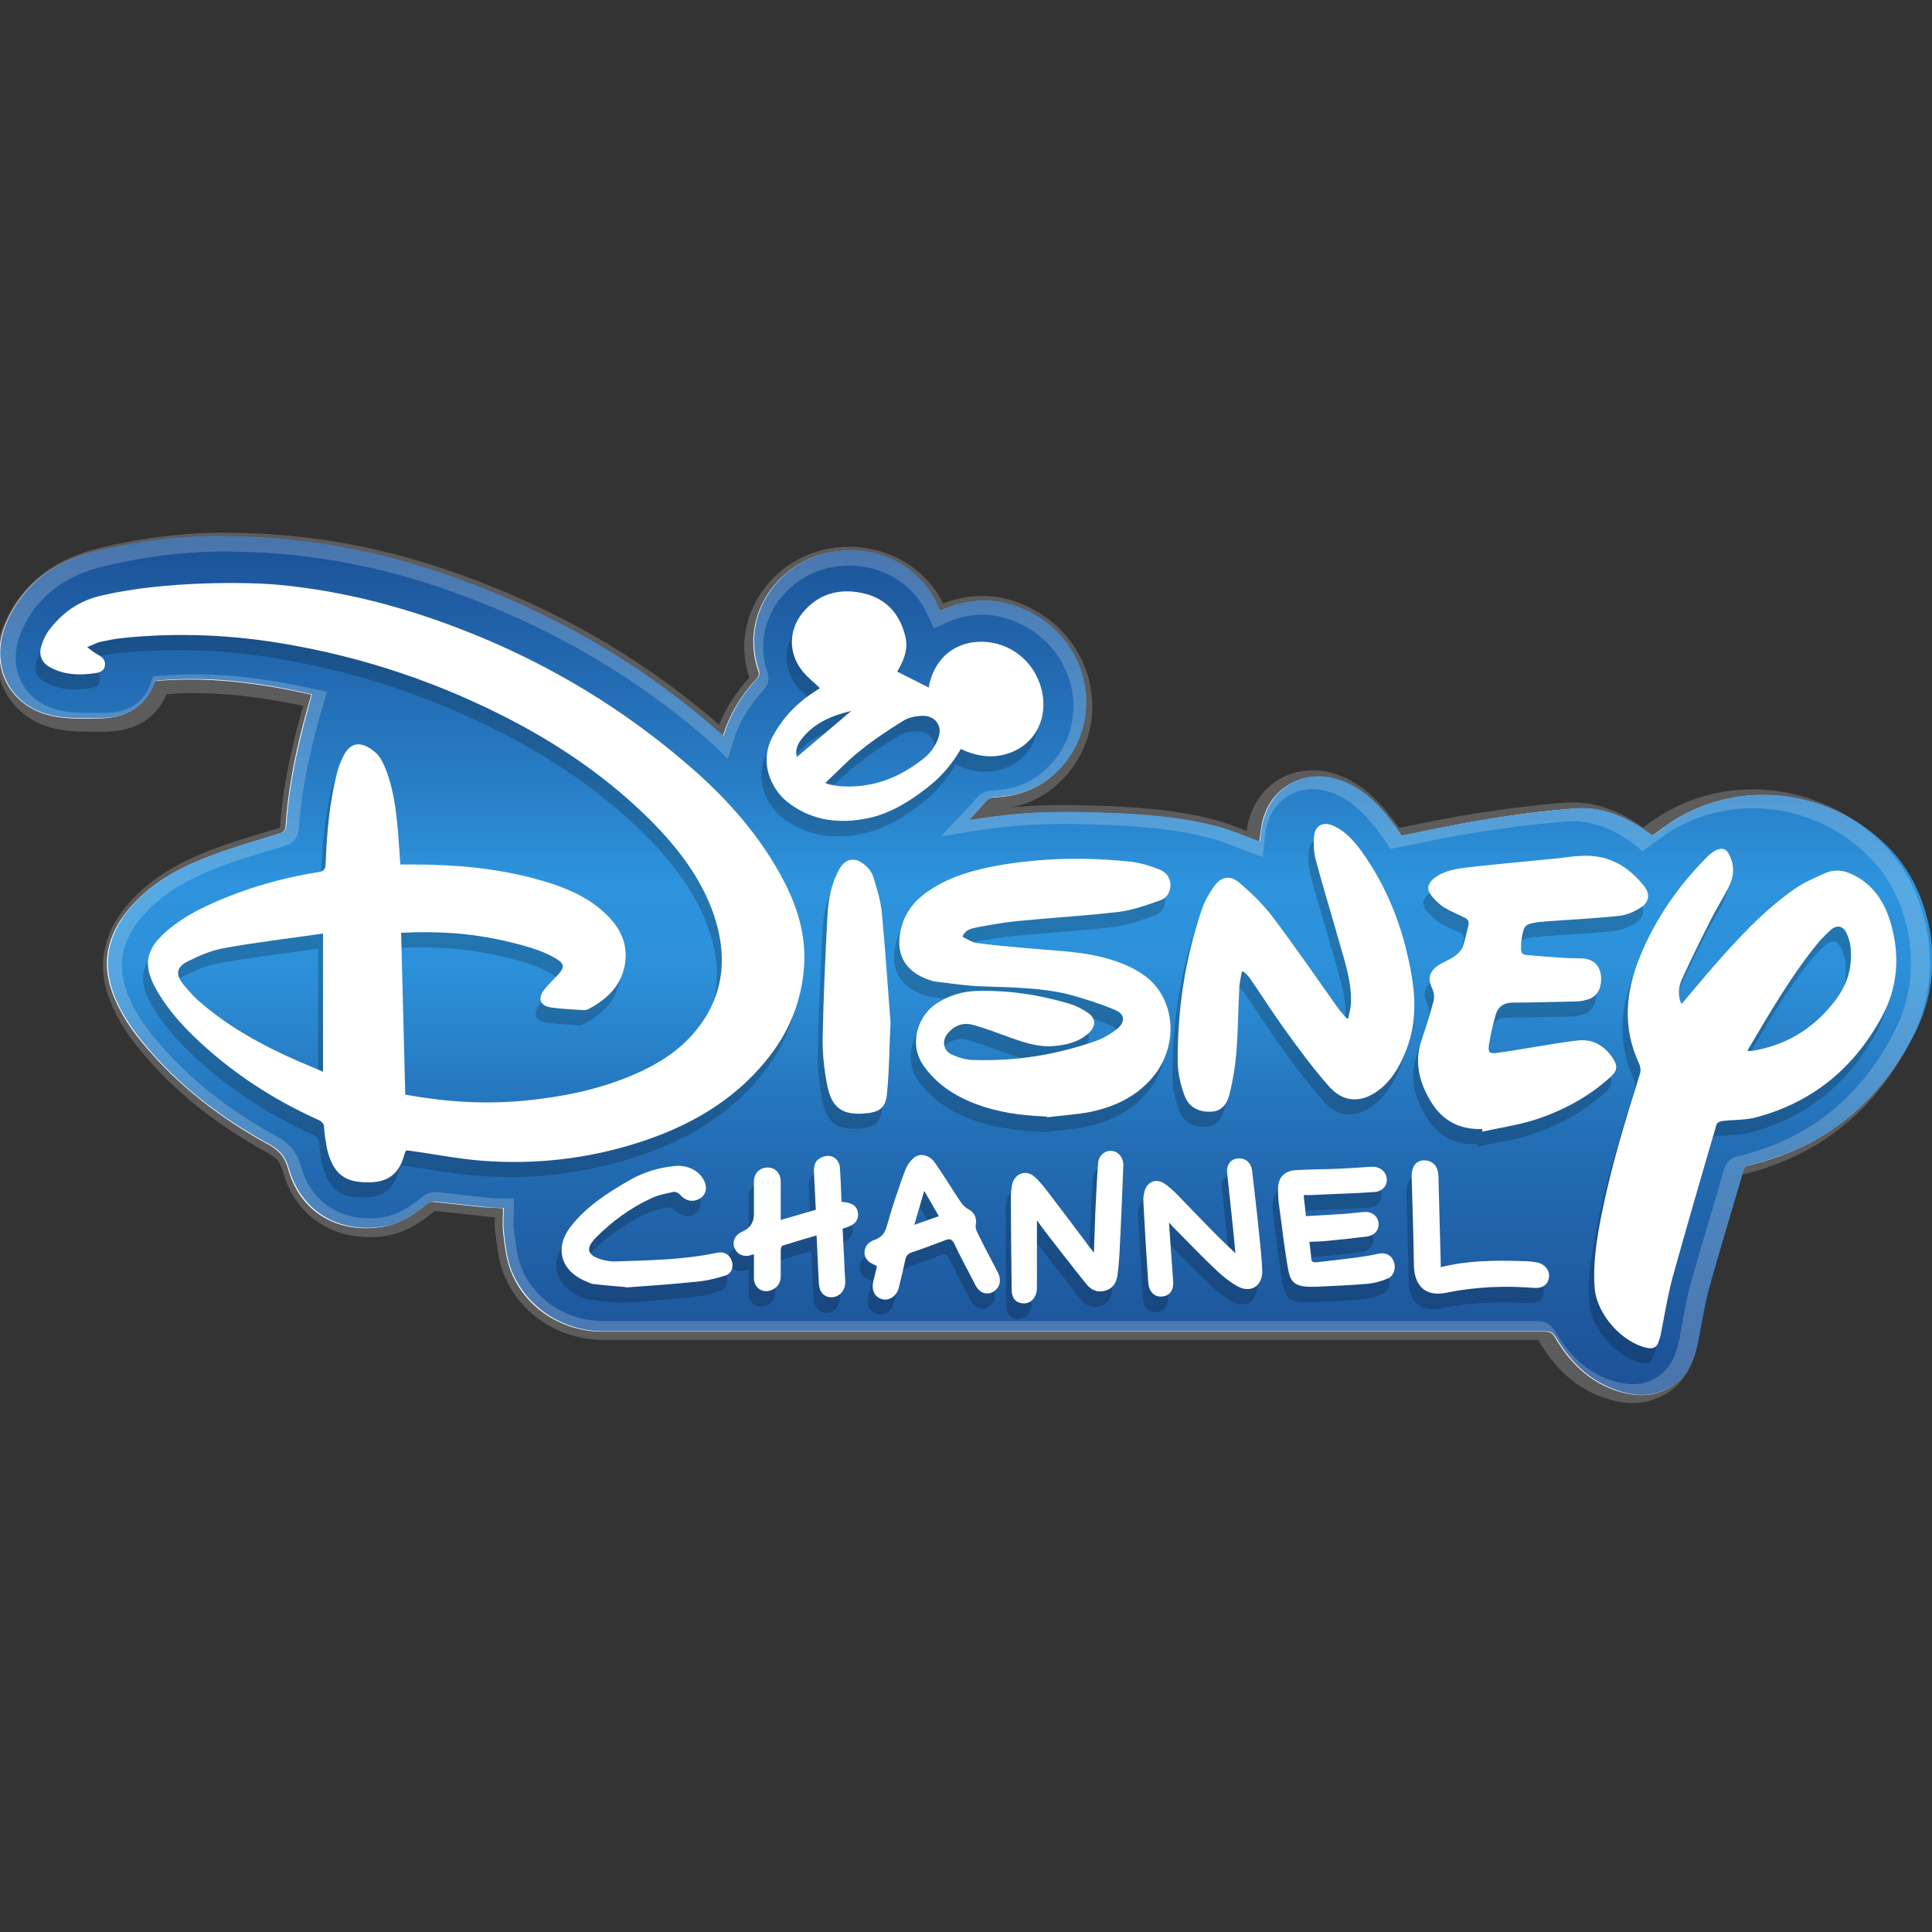 <?xml version="1.0" encoding="UTF-8"?><svg id="a" xmlns="http://www.w3.org/2000/svg" width="512" height="512" xmlns:xlink="http://www.w3.org/1999/xlink" viewBox="0 0 512 512"><rect x="0" y="0" width="512" height="512" fill="#333333" stroke="none"/><defs><linearGradient id="b" x1="256" y1="144.1" x2="256" y2="371.9" gradientTransform="translate(0 514) scale(1 -1)" gradientUnits="userSpaceOnUse"><stop offset="0" stop-color="#1c5197"/><stop offset=".1" stop-color="#1e599f"/><stop offset=".3" stop-color="#236eb5"/><stop offset=".5" stop-color="#2c91da"/><stop offset=".6" stop-color="#2d93dc"/><stop offset=".7" stop-color="#2880c8"/><stop offset="1" stop-color="#1c5197"/></linearGradient></defs><path d="M191.7,195.2c-1.8-1.5-3.4-2.9-5-4.3-19.7-16.6-41.9-29-66.2-37.7-19.3-6.9-39.2-10.7-59.8-11-3.3,0-6.6,.4-9.9,.6-8.6,.6-17.2,1.3-25.7,3.4-10.6,2.6-18.8,8.3-23.4,18.6-4.9,11,.3,22.3,11.9,24.9,4.1,.9,8.5,.8,12.7,.7,6.9-.1,12.3-3,14.7-9.9,14.1-1.3,27.8,.5,41.5,3.6-3.4,11.5-6,22.9-6.8,34.6,0,1.4-.7,1.9-2,2.3-6.7,2.1-13.4,4-19.9,6.6-7.5,3-14.5,7.1-19.8,13.5-5.8,6.9-7.3,14.6-3.8,23.1,1.8,4.4,4.4,8.4,7.4,12,9.3,11.3,20.7,20.1,33.5,27.1,2.7,1.5,4.3,3.1,5.2,6.3,3.1,11.4,12.8,17.3,24.6,15.6,4.7-.7,8.5-3.1,12-6,.5-.4,1.2-.8,1.8-.7,4.4,.4,8.8,1,13.2,1.4,1.8,.2,3.6,.2,5.4,.3,0,2.2-.2,4.2,0,6.1,.4,3.3,.7,6.7,1.8,9.8,3.6,10.2,13.5,16.8,24.7,16.8,82.5,0,164.9,0,247.4,0,.8,0,1.6,0,2.4,0,1.3,0,2,.6,2.6,1.7,3.8,6.5,9,11.6,16.3,14,5.3,1.7,10.5,1.7,15.1-1.7,3.8-2.7,5.4-6.8,6.3-11.2,1-4.8,1.7-9.8,3-14.5,2.8-10.3,6-20.5,8.9-30.7,.3-1,.7-1.5,1.7-1.7,20.3-4.8,34.8-16.9,44-35.4,8.5-17,3.7-37.2-6.7-48.2-15.1-15.8-39.5-19.3-57.8-7.4-1.8,1.2-3.5,2.5-5.2,3.7-.7-.5-1.3-1-2-1.4-5.6-3.9-11.8-6.4-18.7-5.8-7.9,.6-15.7,1.6-23.5,2.9-7.4,1.2-14.7,2.8-22.3,4.3-.4-.6-1-1.6-1.7-2.5-3.8-5.1-7.9-9.7-14.1-12-9.2-3.5-18.5,1.1-20.9,10.5-.5,1.9-.6,4-.9,5.6-3.6-1.3-7.1-2.9-10.8-3.9-10.6-2.8-21.4-3.5-32.3-3.8-8.9-.3-17.9-.2-26.8,1-2.3,.3-4.6,.7-7.1,1,1.6-1.7,3-3.2,4.3-4.8,.7-.8,1.4-1.3,2.6-1.3,7.5-.3,13.8-3.2,18.5-9.1,10.1-12.7,6.1-31.5-8.5-39.5-8-4.4-16.2-4.6-24.6-.7-.5-1-.9-2-1.4-3-5-9.3-15.5-14.4-26.5-12.8-15,2.2-25.3,17.1-20.1,31.8,.2,.5,0,1.3-.3,1.6-4.1,4.5-7.4,9.6-9.2,15.7h0Z" style="fill:#fff;"/><path d="M191.7,195.2c1.8-6.1,5.1-11.2,9.2-15.7,.3-.3,.4-1.1,.3-1.6-5.2-14.7,5.1-29.6,20.1-31.8,11-1.6,21.6,3.4,26.5,12.8,.5,.9,.9,1.9,1.4,3,8.3-3.9,16.5-3.7,24.6,.7,14.6,8,18.6,26.8,8.5,39.5-4.7,5.9-11,8.8-18.5,9.1-1.2,0-1.9,.5-2.6,1.3-1.3,1.6-2.7,3-4.3,4.8,2.5-.4,4.8-.7,7.1-1,8.9-1.2,17.8-1.3,26.8-1,10.9,.3,21.7,1,32.3,3.8,3.7,1,7.2,2.6,10.8,3.9,.2-1.6,.3-3.6,.9-5.6,2.5-9.4,11.7-14,20.9-10.5,6.1,2.3,10.3,6.9,14.1,12,.7,1,1.3,2,1.7,2.5,7.6-1.5,14.9-3.1,22.3-4.3,7.8-1.2,15.7-2.2,23.5-2.9,6.9-.5,13.1,1.9,18.7,5.8,.7,.5,1.3,.9,2,1.4,1.7-1.2,3.4-2.6,5.2-3.7,18.4-11.9,42.8-8.4,57.8,7.4,10.5,11,15.2,31.2,6.7,48.2-9.2,18.5-23.7,30.6-44,35.4-1,.2-1.4,.7-1.7,1.7-3,10.2-6.1,20.4-8.9,30.7-1.3,4.8-2,9.7-3,14.5-.9,4.4-2.5,8.4-6.3,11.2-4.7,3.4-9.9,3.5-15.1,1.7-7.3-2.4-12.5-7.5-16.3-14-.7-1.1-1.3-1.7-2.6-1.7-.8,0-1.6,0-2.4,0-82.5,0-164.9,0-247.4,0-11.2,0-21-6.7-24.7-16.8-1.1-3.1-1.4-6.5-1.8-9.8-.2-2,0-4,0-6.1-1.9,0-3.7,0-5.4-.3-4.4-.4-8.8-1-13.2-1.4-.6,0-1.3,.3-1.8,.7-3.6,2.9-7.3,5.4-12,6-11.7,1.7-21.4-4.3-24.6-15.6-.9-3.2-2.5-4.8-5.2-6.3-12.8-7-24.2-15.7-33.5-27.1-3-3.7-5.6-7.6-7.4-12-3.4-8.5-1.9-16.2,3.8-23.1,5.3-6.4,12.3-10.5,19.8-13.5,6.5-2.6,13.2-4.5,19.9-6.6,1.4-.4,1.9-.9,2-2.3,.8-11.7,3.5-23.1,6.8-34.6-13.6-3.1-27.3-5-41.5-3.6-2.4,6.9-7.7,9.8-14.7,9.9-4.2,0-8.6,.2-12.7-.7-11.6-2.5-16.8-13.9-11.9-24.9,4.6-10.3,12.8-16,23.4-18.6,8.4-2.1,22.4-4.5,35.6-4,20.5,.2,40.5,4,59.8,11,24.2,8.7,46.4,21.1,66.2,37.7,1.6,1.4,3.2,2.8,5,4.3h0Z" style="fill:url(#b);"/><path d="M191.7,196.4c1.8-6.1,5-11.1,9.1-15.6,.3-.3,.4-1.1,.3-1.6-5.2-14.5,5.1-29.3,19.9-31.5,10.9-1.6,21.4,3.4,26.3,12.6,.5,.9,.9,1.9,1.4,2.9,8.2-3.9,16.4-3.7,24.3,.7,14.4,7.9,18.5,26.6,8.4,39.1-4.7,5.8-10.9,8.8-18.4,9-1.1,0-1.8,.5-2.5,1.3-1.3,1.6-2.7,3-4.3,4.7,2.5-.4,4.8-.7,7.1-1,8.8-1.2,17.7-1.3,26.5-1,10.8,.3,21.5,1,32,3.8,3.7,1,7.1,2.6,10.7,3.9,.2-1.6,.3-3.6,.8-5.5,2.4-9.3,11.6-13.9,20.7-10.4,6.1,2.3,10.2,6.9,13.9,11.9,.7,.9,1.3,1.9,1.7,2.5,7.5-1.5,14.8-3.1,22.1-4.2,7.7-1.2,15.5-2.2,23.3-2.8,6.8-.5,13,1.9,18.5,5.8,.6,.5,1.3,.9,1.9,1.4,1.7-1.2,3.4-2.5,5.2-3.7,18.2-11.8,42.4-8.3,57.3,7.4,10.4,10.9,15.1,30.9,6.7,47.7-9.1,18.3-23.5,30.3-43.6,35.1-1,.2-1.4,.7-1.7,1.7-2.9,10.2-6.1,20.3-8.9,30.4-1.3,4.7-2,9.6-2.9,14.4-.9,4.3-2.5,8.4-6.2,11.1-4.6,3.4-9.8,3.4-15,1.7-7.3-2.4-12.4-7.4-16.2-13.9-.6-1.1-1.3-1.7-2.6-1.7-.8,0-1.6,0-2.4,0-81.7,0-163.4,0-245.1,0-11.1,0-20.9-6.6-24.5-16.7-1.1-3.1-1.3-6.5-1.8-9.7-.2-1.9,0-3.9,0-6.1-1.8,0-3.6,0-5.4-.3-4.4-.4-8.7-1-13.1-1.4-.6,0-1.3,.3-1.7,.7-3.5,2.9-7.3,5.3-11.9,6-11.6,1.6-21.2-4.2-24.3-15.5-.9-3.2-2.5-4.8-5.2-6.3-12.7-6.9-24-15.6-33.2-26.8-3-3.6-5.5-7.5-7.3-11.9-3.4-8.4-1.9-16,3.8-22.9,5.3-6.3,12.2-10.4,19.6-13.4,6.4-2.6,13.1-4.5,19.7-6.5,1.3-.4,1.9-.9,2-2.3,.8-11.6,3.4-22.9,6.8-34.3-13.5-3-27.1-4.9-41.1-3.6-2.3,6.9-7.6,9.7-14.5,9.8-4.2,0-8.5,.2-12.6-.7-11.4-2.5-16.7-13.7-11.8-24.6,4.5-10.2,12.7-15.8,23.2-18.4,8.4-2.1,22.2-4.4,35.2-4,20.4,.2,40.1,4,59.2,10.9,24,8.6,46,20.9,65.6,37.4,1.6,1.4,3.2,2.8,4.9,4.3h0Z" style="fill:none; isolation:isolate; opacity:.2; stroke:#fff; stroke-miterlimit:10; stroke-width:5px;"/><g style="opacity:.2;"><path d="M231,339.5c-.8-.5-1.6-.7-2.2-1.3-1.8-1.7-1.1-4.7,1.6-5.6,2.1-.7,2.9-2,3.4-4,1.4-4.9,3-9.7,4.8-14.5,.4-1.2,1.3-2.4,2.3-3.3,1.7-1.3,4.1-.8,5.6,1.4,2.4,3.4,4.6,7.1,6.9,10.5,.5,.7,1.2,1.4,2,1.8,1.5,.8,2.2,2.2,1.9,4-.1,.6,0,1.3,.3,1.9,1.8,3.7,3.7,7.3,5.6,10.9,1,2.1,.4,4.1-1.4,5.1-1.8,.9-3.6,.2-4.7-2-1.8-3.6-3.8-7.1-5.5-10.8-.6-1.3-1.3-1.4-2.5-.9-2.9,1.1-5.8,2.2-8.8,3.2-1.1,.4-1.5,1-1.7,2-.5,2.4-1.1,4.9-1.7,7.3-.5,2.2-2.5,3.6-4.4,3.1-1.9-.5-2.9-2.2-2.4-4.6,.3-1.2,.6-2.4,.9-3.6,0-.2,0-.4,.1-.7h0Zm12.6-19.8l-2.6,8.9,6.5-2.3-3.8-6.6h0Zm-137.5-25.6c10.6,1.9,20.9,2.6,31.4,1.6,9.5-.9,18.8-2.7,27.7-6.3,7.1-2.9,13.6-6.7,18.4-12.9,7.1-9.1,7.9-19.3,4.3-30-3.4-9.9-9.7-18-17-25.3-13.4-13.3-29.1-23.2-46.2-31-17-7.8-34.7-13.1-53.2-16-13.5-2.1-27-2.5-40.5-1.1-1.9,.2-3.8,.6-5.7,1-1,.2-1.9,.8-3.5,1.4,1.2,.9,1.9,1.5,2.7,1.9,1.3,.7,2.2,1.5,2,3-.2,1.5-1.5,1.8-2.6,2-4.1,.6-8.1,.5-11.8-1.5-2.2-1.1-3.2-3.2-2.5-5.5,.4-1.4,1-2.8,1.8-4,3.6-4.9,8.1-8.2,14.3-9.6,16.8-3.9,38.9-3.6,47-2.8,12.7,1.2,25,3.9,37.1,7.8,26.3,8.6,50.1,21.7,71.1,39.8,10.5,9,19.6,19.2,25.9,31.6,3.4,6.8,5.5,13.9,5,21.7-.6,9.5-4.1,17.9-10.1,25.2-8.8,10.8-20.5,17.4-33.5,21.6-13.6,4.4-27.6,6-41.8,4.9-6.5-.5-12.9-1.8-19.4-2.7-.2,0-.4,0-.7,0-.1,.3-.3,.6-.4,.9-1.6,6.4-5.7,8.1-12.1,7.4-4.8-.5-7.3-3.5-8.5-9.1-.3-1.7-.6-3.4-.7-5.1,0-1.3-.6-1.8-1.7-2.3-12.2-5.5-23.3-12.8-33-22.2-3.7-3.6-7.1-7.6-9.7-12.1-3.7-6.6-3-10.7,2.6-15.6,5.3-4.6,11.7-7.4,18.2-9.9,7.2-2.7,14.6-4.6,22.2-5.8,1.3-.2,1.7-.7,1.8-2.1,.3-8.2,1-16.5,3.1-24.5,.3-1.2,.8-2.4,1.3-3.5,2-4.6,5.1-4.8,8.9-1.5,1.3,1.1,2.1,3.1,2.8,4.8,2,5.3,2.6,10.8,3.1,16.4,.2,2.7,.4,5.4,.6,8.4,1.1,0,2.2,0,3.2,0,11,0,21.9,.9,32.6,3.8,6.6,1.8,12.9,4.1,18.1,8.8,4.1,3.7,6.6,8.2,5.6,13.9-1,5.7-4.8,9.3-9.8,11.9-.3,.1-.7,.2-1,.2-2.9-.2-5.8-.3-8.7-.7-2.9-.4-3.7-2.3-1.9-4.7,1.1-1.4,2.5-2.7,3.7-4,1.8-2,1.7-2.9-.6-4.3-4.1-2.4-8.7-3.5-13.3-4.6-9-2.1-18.2-2.7-27.7-2.2l1.1,42.9h0Zm-21.8-42.7c-8.9,1.3-17.7,2.3-26.4,3.9-3.3,.6-6.5,2-9.5,3.5-3,1.5-3.2,3.5-1.1,6.1,1.4,1.7,2.9,3.4,4.6,4.8,7.5,6.5,16.1,11.2,25.1,15.2,2.3,1,4.7,2,7.3,3.1v-36.6h0Zm307.2,52v.5c4.6-1,9.2-1.7,13.5-3,7.6-2.4,14.6-6.1,20.5-11.5,1.8-1.6,2-2.9,.6-5-2.1-3.1-5-5-8.9-4.7-2.2,.2-4.4,.6-6.6,.9-5,.8-10,1.7-15,2.4-2.2,.3-2.6,0-2.3-2.2,.4-2.6,1-5.1,1.7-7.6,.6-2.4,2.2-3.5,4.7-3.5,5.5,0,10.9-.2,16.4-.3,1,0,1.9-.1,2.9-.4,2.8-.6,4.2-2.9,4-6.1-.2-2.9-1.9-4.7-4.8-4.9-1.9-.1-3.8,0-5.6-.2-3.1-.2-6.1-.4-9.2-.7-1.2,0-1.7-.7-1.6-1.9,0-.7,0-1.4,.1-2,.6-4.1,.8-4.3,4.9-4.9,.4,0,.9,0,1.4-.1,6.6-.5,13.2-.8,19.7-1.5,1.9-.2,3.9-1.1,5.5-2.1,2.4-1.5,2.7-3.7,.9-5.9-4-5-9-8-15.5-7.9-2.6,0-5.1,.4-7.6,.7-8,.8-16,1.5-23.9,2.4-3,.4-6.1,.9-8.6,2.9-1.5,1.2-2,2.6-.9,4.2,.9,1.3,2.1,2.4,3.3,3.3,1.8,1.1,3.7,1.9,5.6,2.8,1.1,.5,1.4,1.2,1.1,2.3-.5,1.9-.8,3.8-1.5,5.6-.4,.9-1.2,1.8-2.1,2.4-1.4,1-3.2,1.6-4.6,2.6-2.3,1.7-2.5,3.6-1.3,6.1,.4,.9,.6,2.2,.3,3.2-.9,3.4-2,6.8-3.1,10.1-2.1,6-.7,11.5,2.5,16.7,3.1,5,7.6,7.3,13.5,7.1h0Zm-156.8-28.4c-.8-10.2-1.4-19.6-2.3-29-.3-3.3-1.3-6.5-2.3-9.7-.4-1.3-1.4-2.5-2.5-3.3-2.5-2-5-1.4-6.5,1.4-2.1,3.8-2.9,8-3.1,12.1-.6,11.1-1.1,22.2-1.3,33.3,0,4.1,.5,8.2,1.3,12.2,1.2,5.6,4,7.5,9.6,7.1,4.2-.3,5.9-1.4,6.2-5.7,.6-6.3,.6-12.7,.9-18.3h0Z"/><path d="M444.3,270c2.9-3.4,5.6-6.7,8.4-9.9,6.5-7.4,13.2-14.7,21.3-20.4,2.5-1.8,5.4-3,8.3-4.3,2.9-1.3,5.7-.6,8.3,.9,5,2.8,7.7,7.4,9.2,12.8,2.3,8.3,1.7,16.4-2.3,24-7.3,13.7-18.4,23-33.5,27-2.9,.8-6.1,.6-9.1,1-.5,0-1.3,.5-1.4,.9-4,13.6-7.9,27.1-11.7,40.7-1.3,4.9-2.1,10-3.1,15-.1,.7-.4,1.3-.6,2-.5,1.5-1.6,1.8-3,1.5-6.7-1.4-13.4-9-13.9-15.9-.5-6.7,.6-13.3,1.9-19.8,2.5-12.4,6.2-24.5,10-36.6,.4-1.1,.3-2.1-.2-3.2-4.4-9.5-3.5-19,.4-28.4,4-9.8,10-18.4,17.4-25.9,.7-.8,1.6-1.5,2.5-2,1.8-.9,3-.5,3.8,1.4,1.3,2.7,1.1,5.4-.2,8.1-1.4,2.8-3.1,5.5-4.5,8.2-2.7,5.3-5.3,10.6-7.8,16-1,2.1-1.4,4.3-.4,6.8h0Zm17.5,12.5c.5,0,.8,0,1.1,0,8.7-1.4,15.8-5.6,21.3-12.4,3.3-4,5.2-8.5,4.9-13.8,0-1.7-.4-3.4-1.1-4.9-.9-2.1-2.6-2.4-4.3-.9-1,.9-2,1.9-2.9,2.9-7.4,8.9-13.1,18.9-19.1,29.1h0Zm-185.8,17.4c-7.7-.3-15.2-1.4-22.2-4.8-4.1-2-7.7-4.8-10.4-8.6-4.2-5.9-1.4-13.4,3.3-16.5,3.3-2.2,7-3.3,10.9-3.4,8.3-.2,16.4,1,24.4,3.4,1.7,.5,3.4,1.4,4.9,2.4,2.1,1.4,2.2,3.4,.4,5.2-2.6,2.5-5.9,3.3-9.3,3.6-4.1,.4-7.9-.9-11.6-2.2-3.3-1.2-6.6-2.5-10-3.4-2.4-.7-4.8,.1-6.5,2.1-1.8,2-1.4,4.7,1,5.8,1.8,.8,3.8,1.4,5.7,1.4,11.2,.4,22.1-1.4,32.6-5.1,1.9-.7,3.7-1.8,5.3-3,2.4-1.9,2.3-4.1-.5-5.2-3.8-1.6-7.9-2.9-11.9-4-7.5-1.9-15.2-1.9-22.9-2.2-4.3-.1-8.6-.8-12.9-1.3-.4,0-.8-.2-1.1-.3-7-2.2-9.7-7.4-7.6-14.5,1.3-4.5,4.4-7.6,8.3-10,5.2-3.2,11-4.8,17-5.9,11.8-2.1,23.8-2.3,35.7-1,2.4,.3,4.9,1.1,7.2,2,1.7,.6,2.9,2.1,3,4,0,2-1,3.6-2.7,4.2-3.5,1.2-7,2.5-10.6,3-9.1,1.1-18.2,1.6-27.4,2.5-3.6,.4-7.2,1-10.8,1.7-1.4,.3-3.1,.7-3.6,2.5,1.2,.5,2.4,1.4,3.7,1.6,4.5,.6,9,1,13.6,1.4,7.6,.7,15.3,.8,22.6,3.2,3.1,1,6.2,2.4,8.8,4.4,7.6,6,8.5,17.6,2.3,25.8-4.4,5.7-10.5,8.6-17.3,10-3.7,.7-7.5,.9-11.3,1.4h0Zm79.9-26c.2-1.2,.6-2.5,.7-3.7,.3-5.5-1.4-10.7-2.9-15.9-2.1-7.5-4.4-14.9-6.4-22.4-.5-1.8-.6-3.8-.5-5.7,.1-3.5,2.4-4.7,5.5-3.2,3.1,1.5,5.2,4,7.2,6.7,6.7,9.4,10.8,19.9,12.9,31.2,1.4,7.1,1.6,14.1-1,21-1.4,3.7-3.2,7.2-6.1,9.9-3.7,3.4-9.4,5.9-14.6,0-4.3-4.9-8.2-10.2-12-15.5-3.1-4.3-5.9-8.8-8.9-13.1-.4-.6-1-1.1-1.6-1.7h-.5c-.3,1.7-.7,3.3-.7,4.9-.3,5.7-.3,11.4-.8,17.1-.3,3.4-.9,6.9-1.7,10.2-.6,2.5-1.9,4.8-4.9,4.9-3.3,.2-6-1.2-7.1-4.3-1-2.7-1.7-5.7-1.8-8.6-.1-13.9,1.9-27.5,6.4-40.7,.7-2.1,1.8-4,3.1-5.9,1.9-2.8,4.3-3.3,6.8-1.2,3.3,2.8,6.5,5.9,9.1,9.4,5.8,7.7,11.3,15.7,16.9,23.6,.7,1,1.6,2,2.5,3,.2,0,.4,0,.6,0h0Zm-81.7-88.5c-2.4-7.1-9.2-11.7-16.7-11.2-6.7,.5-11.5,5-12.8,12.1l-8.3-4.2c2.2-3.8,2.9-6.6,2-9.8-1.6-6.1-5.5-9.9-11.6-11.1-6.1-1.2-11.5,.4-15.5,5.3-3.8,4.7-3.8,10.8,0,15.5,1.3,1.6,3,2.9,4.6,4.5-.4,.2-.8,.5-1.3,.8-4.8,3.1-8.6,7-11.3,12.1-3.6,6.8-.3,13.7,3.8,17.1,6,4.8,12.9,5.9,20.1,4.7,6.5-1,12.1-4.4,17.3-8.5,3.6-2.8,6.5-6.2,8.7-10.1,4.1,1.9,7.9,2.4,11.4,1.5,8.3-2,12.5-10.1,9.6-18.7h0Zm-63.5,15c3.4-4.7,8.4-6.7,13.5-7.9l-14.4,12.2c-.5-1.4,0-3,.9-4.3Zm36.6-.7c-.8,2-2.1,4-3.8,5.3-6.2,5-13.3,7.9-21.5,7.5-1,0-2-.2-3-.4-.4,0-.8-.2-1.7-.5,3.2-3,6.1-6.1,9.3-8.6,3.6-2.9,7.5-5.5,11.4-7.9,1.4-.9,3.2-1.2,4.8-1.3,3.6-.2,5.8,2.7,4.4,6Zm26.1,127.7c0,6.1,0,12,0,18,0,2.2-1.3,4-3.2,4.1-2.1,.1-3.5-1.1-3.5-3.6-.1-8.4-.2-16.7-.2-25.1,0-.9,.2-1.8,.3-2.7,.6-3,3.7-4.2,6-2.1,1.6,1.4,2.9,3.2,4.2,4.9,3.5,4.6,7,9.2,10.5,13.9,.3,.3,.6,.7,1,1.3,.1-4,.3-7.7,.4-11.4,.2-4.1,.4-8.2,.7-12.3,.1-2,1.8-3.5,3.6-3.3,1.9,.2,3.1,1.8,3.1,3.8-.3,7.6-.6,15.2-1,22.8-.1,2.2-.3,4.4-.6,6.6-.3,1.9-1.3,3.4-3.4,3.9-2,.5-3.6-.3-4.8-1.8-3.4-4.2-6.6-8.4-9.9-12.6-1.1-1.4-2.2-2.9-3.2-4.3Zm70.7-6.4l.6,5.4c3.4-.2,6.7-.4,10-.6,1.8-.1,3.5-.4,5.3-.5,2-.2,3.6,.9,3.9,2.7,.3,1.9-.9,3.5-3.1,3.8-3.3,.4-6.7,.8-10,1.1-1.7,.2-3.4,.2-5.2,.3,.2,1.6,.4,3,.5,4.4,0,1.1,.9,1.1,1.6,1,4.1-.5,8.1-.9,12.2-1.5,1.4-.2,2.8-.5,4.2-.8,1.9-.3,3.3,.5,3.9,2.2,.6,1.7,0,3.7-1.6,4.4-1.6,.7-3.4,1.2-5.2,1.4-4.6,.4-9.2,.6-13.8,.8-.7,0-1.5,0-2.2,0-3.3-.2-4.6-1.2-5.2-4.4-1-5.6-1.6-11.2-2.4-16.9-.2-1.4-.3-2.8-.3-4.3-.1-3.2,1.5-5.1,4.7-5.3,3.1-.2,6.3-.2,9.4-.3,3.6-.1,7.2-.4,10.7-.6,2.1-.1,3.8,1.2,4,3.1,.2,1.8-1,3.4-3.3,3.6-5.5,.4-11,.5-16.5,.8-.7,0-1.3,0-2.1,0h0Zm-145.7,15.5c-.7,.2-1.1,.3-1.5,.4-1.8,.2-3.3-.7-3.8-2.5-.4-1.6,.5-3.2,2.2-3.9q3.1-1.3,3.1-4.7c0-2.8,0-5.7,0-8.5,0-2.3,1.5-3.8,3.7-3.8,1.9,0,3.4,1.5,3.4,3.7,0,3.4,0,6.7,0,10.2l9.3-2.7c-.2-3.4-.3-6.7-.5-10-.1-2.1,.6-3.4,2.3-4,2.4-.9,4.5,.5,4.6,3.1,.2,2.9,.3,5.9,.4,8.8,3,.2,4.2,1.2,4.4,3.1,.1,2-1,3.2-4.1,4l.5,10.1c0,1.4,.2,2.7,.2,4.1,0,2.2-1.5,3.9-3.6,4-1.9,0-3.3-1.3-3.4-3.7-.2-4.1-.4-8.3-.6-12.7-3.1,.9-6.1,1.8-9,2.7-.3,0-.5,.8-.5,1.2,0,2.3,0,4.7,0,7,0,1.8-1.1,3.2-2.8,3.7-2.2,.7-4.2-.8-4.3-3.1,0-2.1,0-4.2,0-6.5h0Zm-33.8,8.7c-2.1-.2-5.3-.4-8.5-.8-.8,0-1.6-.5-2.4-.8-6.5-2.8-8.2-8.8-3.9-14.4,4.1-5.3,9.7-8.9,15.4-12.2,3.8-2.2,7.9-3.5,12.3-3.9,3.3-.3,6.4,1.2,7.7,3.9,.9,1.9,.5,3.7-1.1,4.7-1.8,1.1-3.8,.7-5.2-.9-.4-.5-1.3-1-1.9-.8-2,.4-4,.8-5.9,1.7-5.4,2.5-10.2,6-14.4,10.2-3.1,3.1-2.6,4.9,1.7,6.1,.9,.2,1.9,.4,2.9,.4,9.2-.3,18.3-.4,27.3-2.3,1.9-.4,3.3,.4,3.9,2.1,.6,1.6,0,3.5-1.9,4-2.5,.8-5.2,1.4-7.8,1.6-5.7,.6-11.5,1-18.4,1.5Zm143.8-17.1c.4,5.5,.7,10.5,1.1,15.5,.2,2.5-1,4-3.1,4.1-1.9,.1-3.3-1.3-3.5-3.6-.5-7.2-.9-14.3-1.3-21.5,0-.9,0-1.8,.3-2.7,.6-2.6,3-3.6,5.2-2.2,1.2,.8,2.3,1.8,3.4,2.9,3.7,3.8,7.4,7.7,11.2,11.5,1.3,1.3,2.6,2.5,4.3,4.1-.3-3.4-.6-6.2-.9-9.1-.4-4.1-.9-8.1-1.3-12.2-.2-2.1,.9-3.6,2.8-3.8,1.9-.2,3.5,1,3.8,3.1,.7,6,1.4,12,2,18,.3,2.8,.6,5.7,.7,8.5,.2,4.2-3.1,6.3-6.7,4.2-2.2-1.3-4.2-2.9-6-4.7-3.4-3.2-6.6-6.6-9.9-9.9-.6-.6-1.2-1.2-2.1-2.2h0Zm72.1,11.8c7.2-1.8,14.3-1.8,21.4-1.6,1.2,0,2.5,.1,3.7,.3,2.2,.3,3.7,2,3.5,3.9-.2,2-1.7,3.1-4,2.9-7.8-.6-15.5-.2-23.3,1.3-5.4,1.1-8.4-1.8-8.5-7.3-.1-7.9-.4-15.7-.6-23.6,0-2.5,1.1-4.1,3.2-4.2,2.4,0,3.8,1.5,3.9,4.1,.2,7.6,.4,15.3,.6,22.9,0,.3,0,.7,0,1.3h0Z"/></g><g><path d="M232.3,335.5c-.8-.5-1.6-.7-2.2-1.3-1.8-1.7-1.1-4.7,1.6-5.6,2.1-.7,2.9-2,3.4-4,1.4-4.9,3-9.7,4.8-14.5,.4-1.2,1.3-2.4,2.3-3.3,1.7-1.3,4.1-.8,5.6,1.4,2.4,3.4,4.6,7.1,6.9,10.5,.5,.7,1.2,1.4,2,1.8,1.5,.8,2.2,2.2,1.9,4-.1,.6,0,1.3,.3,1.9,1.8,3.7,3.7,7.3,5.6,10.9,1,2.1,.4,4.1-1.4,5.1-1.8,.9-3.6,.2-4.7-2-1.8-3.6-3.8-7.1-5.5-10.8-.6-1.3-1.3-1.4-2.5-.9-2.9,1.1-5.8,2.2-8.8,3.2-1.1,.4-1.5,1-1.7,2-.5,2.4-1.1,4.9-1.7,7.3-.5,2.2-2.5,3.6-4.4,3.1-1.9-.5-2.9-2.2-2.4-4.6,.3-1.2,.6-2.4,.9-3.6,0-.2,0-.4,.1-.7h0Zm12.6-19.8l-2.6,8.9,6.5-2.3-3.8-6.6h0Zm-137.5-25.6c10.6,1.9,20.9,2.6,31.4,1.6,9.5-.9,18.8-2.7,27.7-6.3,7.1-2.9,13.6-6.7,18.4-12.9,7.1-9.1,7.9-19.3,4.3-30-3.4-9.9-9.7-18-17-25.3-13.4-13.3-29.1-23.2-46.2-31-17-7.8-34.7-13.1-53.2-16-13.5-2.1-27-2.5-40.5-1.1-1.9,.2-3.8,.6-5.7,1-1,.2-1.9,.8-3.5,1.4,1.2,.9,1.9,1.5,2.7,1.9,1.3,.7,2.2,1.5,2,3-.2,1.5-1.5,1.8-2.6,2-4.1,.6-8.1,.5-11.8-1.5-2.2-1.1-3.2-3.2-2.5-5.5,.4-1.4,1-2.8,1.8-4,3.6-4.9,8.1-8.2,14.3-9.6,16.8-3.9,38.9-3.6,47-2.8,12.7,1.2,25,3.9,37.1,7.8,26.3,8.6,50.1,21.7,71.1,39.8,10.5,9,19.6,19.2,25.9,31.6,3.4,6.8,5.5,13.9,5,21.7-.6,9.5-4.1,17.9-10.1,25.2-8.8,10.8-20.5,17.4-33.5,21.6-13.6,4.4-27.6,6-41.8,4.9-6.5-.5-12.9-1.8-19.4-2.7-.2,0-.4,0-.7,0-.1,.3-.3,.6-.4,.9-1.6,6.4-5.7,8.1-12.1,7.4-4.8-.5-7.3-3.5-8.5-9.1-.3-1.7-.6-3.4-.7-5.1,0-1.3-.6-1.8-1.7-2.3-12.2-5.5-23.3-12.8-33-22.2-3.7-3.6-7.1-7.6-9.7-12.1-3.7-6.6-3-10.7,2.6-15.6,5.3-4.6,11.7-7.4,18.2-9.9,7.2-2.7,14.6-4.6,22.2-5.8,1.3-.2,1.7-.7,1.8-2.1,.3-8.2,1-16.5,3.1-24.5,.3-1.2,.8-2.4,1.3-3.5,2-4.6,5.1-4.8,8.9-1.5,1.3,1.1,2.1,3.1,2.8,4.8,2,5.3,2.6,10.8,3.1,16.4,.2,2.7,.4,5.4,.6,8.4,1.1,0,2.2,0,3.2,0,11,0,21.9,.9,32.6,3.8,6.6,1.8,12.9,4.1,18.1,8.8,4.1,3.7,6.6,8.2,5.6,13.9-1,5.7-4.8,9.3-9.8,11.9-.3,.1-.7,.2-1,.2-2.9-.2-5.8-.3-8.7-.7-2.9-.4-3.7-2.3-1.9-4.7,1.1-1.4,2.5-2.7,3.7-4,1.8-2,1.7-2.9-.6-4.3-4.1-2.4-8.7-3.5-13.3-4.6-9-2.1-18.2-2.7-27.7-2.2,.4,14.3,.7,28.5,1.1,42.9h0Zm-21.8-42.7c-8.9,1.3-17.7,2.3-26.4,3.9-3.3,.6-6.5,2-9.5,3.5-3,1.5-3.2,3.5-1.1,6.1,1.4,1.7,2.9,3.4,4.6,4.8,7.5,6.5,16.1,11.2,25.1,15.2,2.3,1,4.7,2,7.3,3.1v-36.6h0Zm307.2,52v.5c4.6-1,9.2-1.7,13.5-3,7.6-2.4,14.6-6.1,20.5-11.5,1.8-1.6,2-2.9,.6-5-2.1-3.1-5-5-8.9-4.7-2.2,.2-4.4,.6-6.6,.9-5,.8-10,1.7-15,2.4-2.2,.3-2.6,0-2.3-2.2,.4-2.6,1-5.1,1.7-7.6,.6-2.4,2.2-3.5,4.7-3.5,5.5,0,10.9-.2,16.4-.3,1,0,1.9-.1,2.9-.4,2.8-.6,4.2-2.9,4-6.1-.2-2.9-1.9-4.7-4.8-4.9-1.9-.1-3.8,0-5.6-.2-3.1-.2-6.1-.4-9.2-.7-1.2,0-1.7-.7-1.6-1.9,0-.7,0-1.4,.1-2,.6-4.1,.8-4.3,4.9-4.9,.4,0,.9,0,1.4-.1,6.6-.5,13.2-.8,19.7-1.5,1.9-.2,3.9-1.1,5.5-2.1,2.4-1.5,2.7-3.7,.9-5.9-4-5-9-8-15.5-7.9-2.6,0-5.1,.4-7.6,.7-8,.8-16,1.5-23.9,2.4-3,.4-6.1,.9-8.6,2.9-1.5,1.2-2,2.6-.9,4.2,.9,1.3,2.1,2.4,3.3,3.3,1.8,1.1,3.7,1.9,5.6,2.8,1.1,.5,1.4,1.2,1.1,2.3-.5,1.9-.8,3.8-1.5,5.6-.4,.9-1.2,1.8-2.1,2.4-1.4,1-3.2,1.6-4.6,2.6-2.3,1.7-2.5,3.6-1.3,6.1,.4,.9,.6,2.2,.3,3.2-.9,3.4-2,6.8-3.1,10.1-2.1,6-.7,11.5,2.5,16.7,3.1,5,7.6,7.3,13.5,7.1h0Zm-156.8-28.4c-.8-10.2-1.4-19.6-2.3-29-.3-3.3-1.3-6.5-2.3-9.7-.4-1.3-1.4-2.5-2.5-3.3-2.5-2-5-1.4-6.5,1.4-2.1,3.8-2.9,8-3.1,12.1-.6,11.1-1.1,22.2-1.3,33.3,0,4.1,.5,8.2,1.3,12.2,1.2,5.6,4,7.5,9.6,7.1,4.2-.3,5.9-1.4,6.2-5.7,.6-6.3,.6-12.7,.9-18.3h0Z" style="fill:#fff;"/><path d="M445.7,266c2.9-3.4,5.6-6.7,8.4-9.9,6.5-7.4,13.2-14.7,21.3-20.4,2.5-1.8,5.4-3,8.3-4.3,2.9-1.3,5.7-.6,8.3,.9,5,2.8,7.7,7.4,9.2,12.8,2.3,8.3,1.7,16.4-2.3,24-7.3,13.7-18.4,23-33.5,27-2.9,.8-6.1,.6-9.1,1-.5,0-1.3,.5-1.4,.9-4,13.6-7.9,27.1-11.7,40.7-1.3,4.9-2.1,10-3.1,15-.1,.7-.4,1.3-.6,2-.5,1.5-1.6,1.8-3,1.5-6.7-1.4-13.4-9-13.9-15.9-.5-6.7,.6-13.3,1.9-19.8,2.5-12.4,6.2-24.5,10-36.6,.4-1.1,.3-2.1-.2-3.2-4.4-9.5-3.5-19,.4-28.4,4-9.8,10-18.4,17.4-25.9,.7-.8,1.6-1.5,2.5-2,1.8-.9,3-.5,3.8,1.4,1.3,2.7,1.1,5.4-.2,8.1-1.4,2.8-3.1,5.5-4.5,8.2-2.7,5.3-5.3,10.6-7.8,16-1,2.1-1.4,4.3-.4,6.8h0Zm17.5,12.5c.5,0,.8,0,1.1,0,8.7-1.4,15.8-5.6,21.3-12.4,3.3-4,5.2-8.5,4.9-13.8,0-1.7-.4-3.4-1.1-4.9-.9-2.1-2.6-2.4-4.3-.9-1,.9-2,1.9-2.9,2.9-7.4,8.9-13.1,18.9-19.1,29h0Zm-185.8,17.4c-7.7-.3-15.2-1.4-22.2-4.8-4.1-2-7.7-4.8-10.4-8.6-4.2-5.9-1.4-13.4,3.3-16.5,3.3-2.2,7-3.3,10.9-3.4,8.3-.2,16.4,1,24.4,3.4,1.7,.5,3.4,1.4,4.9,2.4,2.1,1.4,2.2,3.4,.4,5.2-2.6,2.5-5.9,3.3-9.3,3.6-4.1,.4-7.9-.9-11.6-2.2-3.3-1.2-6.6-2.5-10-3.4-2.4-.7-4.8,.1-6.5,2.1-1.8,2-1.4,4.7,1,5.8,1.8,.8,3.8,1.4,5.7,1.4,11.2,.4,22.1-1.4,32.6-5.1,1.9-.7,3.7-1.8,5.3-3,2.4-1.9,2.3-4.1-.5-5.2-3.8-1.6-7.9-2.9-11.9-4-7.5-1.9-15.2-1.9-22.9-2.2-4.3-.1-8.6-.8-12.9-1.3-.4,0-.8-.2-1.1-.3-7-2.2-9.7-7.4-7.6-14.5,1.3-4.5,4.4-7.6,8.3-10,5.2-3.2,11-4.8,17-5.9,11.8-2.1,23.8-2.3,35.7-1,2.4,.3,4.9,1.1,7.2,2,1.7,.6,2.9,2.1,3,4,0,2-1,3.6-2.7,4.2-3.5,1.2-7,2.5-10.6,3-9.1,1.1-18.2,1.6-27.4,2.5-3.6,.4-7.2,1-10.8,1.7-1.4,.3-3.1,.7-3.6,2.5,1.2,.5,2.4,1.4,3.7,1.6,4.5,.6,9,1,13.6,1.4,7.6,.7,15.3,.8,22.6,3.2,3.1,1,6.2,2.4,8.8,4.4,7.6,6,8.5,17.6,2.3,25.8-4.4,5.7-10.5,8.6-17.3,10-3.7,.7-7.5,.9-11.3,1.4h0Zm79.9-26c.2-1.2,.6-2.5,.7-3.7,.3-5.5-1.4-10.7-2.9-15.9-2.1-7.5-4.4-14.9-6.4-22.4-.5-1.8-.6-3.8-.5-5.7,.1-3.5,2.4-4.7,5.5-3.2,3.1,1.5,5.2,4,7.2,6.7,6.7,9.4,10.8,19.9,12.9,31.2,1.4,7.1,1.6,14.1-1,21-1.4,3.7-3.2,7.2-6.1,9.9-3.7,3.4-9.4,5.9-14.6,0-4.3-4.9-8.2-10.2-12-15.5-3.1-4.3-5.9-8.8-8.9-13.1-.4-.6-1-1.1-1.6-1.7h-.5c-.3,1.7-.7,3.3-.7,4.9-.3,5.7-.3,11.4-.8,17.1-.3,3.4-.9,6.9-1.7,10.2-.6,2.5-1.9,4.8-4.9,4.9-3.3,.2-6-1.2-7.1-4.3-1-2.7-1.7-5.7-1.8-8.6-.1-13.9,1.9-27.5,6.4-40.7,.7-2.1,1.8-4,3.1-5.9,1.9-2.8,4.3-3.3,6.8-1.2,3.3,2.8,6.5,5.9,9.1,9.4,5.8,7.7,11.3,15.7,16.9,23.6,.7,1,1.6,2,2.5,3h.6Zm-81.7-88.6c-2.4-7.1-9.2-11.7-16.7-11.2-6.7,.5-11.5,5-12.8,12.1l-8.3-4.2c2.2-3.8,2.9-6.6,2-9.8-1.6-6.1-5.5-9.9-11.6-11.1-6.1-1.2-11.5,.4-15.5,5.3-3.8,4.7-3.8,10.8,0,15.5,1.3,1.6,3,2.9,4.6,4.5-.4,.2-.8,.5-1.3,.8-4.8,3.1-8.6,7-11.3,12.1-3.6,6.8-.3,13.7,3.8,17.1,6,4.8,12.9,5.9,20.1,4.7,6.5-1,12.1-4.4,17.3-8.5,3.6-2.8,6.5-6.2,8.7-10.1,4.1,1.9,7.9,2.4,11.4,1.5,8.3-2,12.5-10.1,9.6-18.7h0Zm-63.5,15c3.4-4.7,8.4-6.7,13.5-7.9l-14.4,12.2c-.5-1.4,0-3,.9-4.3Zm36.6-.7c-.8,2-2.1,4-3.8,5.3-6.2,5-13.3,7.9-21.5,7.5-1,0-2-.2-3-.4-.4,0-.8-.2-1.7-.5,3.2-3,6.1-6.1,9.3-8.6,3.6-2.9,7.5-5.5,11.4-7.9,1.4-.9,3.2-1.2,4.8-1.3,3.6-.2,5.8,2.7,4.4,6Zm26.1,127.7c0,6.1,0,12,0,18,0,2.2-1.3,4-3.2,4.1-2.1,.1-3.5-1.1-3.5-3.6-.1-8.4-.2-16.7-.2-25.1,0-.9,.2-1.8,.3-2.7,.6-3,3.7-4.2,6-2.1,1.6,1.4,2.9,3.2,4.2,4.9,3.5,4.6,7,9.2,10.5,13.9,.3,.3,.6,.7,1,1.3,.1-4,.3-7.7,.4-11.4,.2-4.1,.4-8.2,.7-12.3,.1-2,1.8-3.5,3.6-3.3,1.9,.2,3.1,1.8,3.1,3.8-.3,7.6-.6,15.2-1,22.8-.1,2.2-.3,4.4-.6,6.6-.3,1.9-1.3,3.4-3.4,3.9-2,.5-3.6-.3-4.8-1.8-3.4-4.2-6.6-8.4-9.9-12.6-1.1-1.4-2.2-2.9-3.2-4.3h0Zm70.7-6.4l.6,5.4c3.4-.2,6.7-.4,10-.6,1.8-.1,3.5-.4,5.3-.5,2-.2,3.6,.9,3.9,2.7,.3,1.9-.9,3.5-3.1,3.8-3.3,.4-6.7,.8-10,1.1-1.7,.2-3.4,.2-5.2,.3,.2,1.6,.4,3,.5,4.4,0,1.1,.9,1.1,1.6,1,4.1-.5,8.1-.9,12.2-1.5,1.4-.2,2.8-.5,4.2-.8,1.9-.3,3.3,.5,3.9,2.2,.6,1.7,0,3.7-1.6,4.4-1.6,.7-3.4,1.2-5.2,1.4-4.6,.4-9.2,.6-13.8,.8-.7,0-1.5,0-2.2,0-3.3-.2-4.6-1.2-5.2-4.4-1-5.6-1.6-11.2-2.4-16.9-.2-1.4-.3-2.8-.3-4.3-.1-3.2,1.5-5.1,4.7-5.3,3.1-.2,6.3-.2,9.4-.3,3.6-.1,7.2-.4,10.7-.6,2.1-.1,3.8,1.2,4,3.1,.2,1.8-1,3.4-3.3,3.6-5.5,.4-11,.5-16.5,.8-.7,0-1.3,0-2.1,0h0Zm-145.7,15.5c-.7,.2-1.1,.3-1.5,.4-1.8,.2-3.3-.7-3.8-2.5-.4-1.6,.5-3.2,2.2-3.9q3.1-1.3,3.1-4.7c0-2.8,0-5.7,0-8.5,0-2.3,1.5-3.8,3.7-3.8,1.9,0,3.4,1.5,3.4,3.7,0,3.4,0,6.7,0,10.2l9.3-2.7c-.2-3.4-.3-6.7-.5-10-.1-2.1,.6-3.4,2.3-4,2.4-.9,4.5,.5,4.6,3.1,.2,2.9,.3,5.9,.4,8.8,3,.2,4.2,1.2,4.4,3.1,.1,2-1,3.2-4.1,4l.5,10.1c0,1.4,.2,2.7,.2,4.1,0,2.2-1.5,3.9-3.6,4-1.9,0-3.3-1.3-3.4-3.7-.2-4.1-.4-8.3-.6-12.7-3.1,.9-6.1,1.8-9,2.7-.3,0-.5,.8-.5,1.2,0,2.3,0,4.7,0,7,0,1.8-1.1,3.2-2.8,3.7-2.2,.7-4.2-.8-4.3-3.1,0-2.1,0-4.2,0-6.5h0Zm-33.8,8.7c-2.1-.2-5.3-.4-8.5-.8-.8,0-1.6-.5-2.4-.8-6.5-2.8-8.2-8.8-3.9-14.4,4.1-5.3,9.7-8.9,15.4-12.2,3.8-2.2,7.9-3.5,12.3-3.9,3.3-.3,6.4,1.2,7.7,3.9,.9,1.9,.5,3.7-1.1,4.7-1.8,1.1-3.8,.7-5.2-.9-.4-.5-1.3-1-1.9-.8-2,.4-4,.8-5.9,1.7-5.4,2.5-10.2,6-14.4,10.2-3.1,3.1-2.6,4.9,1.7,6.1,.9,.2,1.9,.4,2.9,.4,9.2-.3,18.3-.4,27.3-2.3,1.9-.4,3.3,.4,3.9,2.1,.6,1.6,0,3.5-1.9,4-2.5,.8-5.2,1.4-7.8,1.6-5.7,.6-11.5,1-18.4,1.5h0Zm143.8-17.1c.4,5.5,.7,10.5,1.1,15.5,.2,2.5-1,4-3.1,4.1-1.9,.1-3.3-1.3-3.5-3.6-.5-7.2-.9-14.3-1.3-21.5,0-.9,0-1.8,.3-2.7,.6-2.6,3-3.6,5.2-2.2,1.2,.8,2.3,1.8,3.4,2.9,3.7,3.8,7.4,7.7,11.2,11.5,1.3,1.3,2.6,2.5,4.3,4.1-.3-3.4-.6-6.2-.9-9.1-.4-4.1-.9-8.1-1.3-12.2-.2-2.1,.9-3.6,2.8-3.8,1.9-.2,3.5,1,3.8,3.1,.7,6,1.4,12,2,18,.3,2.8,.6,5.7,.7,8.5,.2,4.2-3.1,6.3-6.7,4.2-2.2-1.3-4.2-2.9-6-4.7-3.4-3.2-6.6-6.6-9.9-9.9-.6-.6-1.2-1.2-2.1-2.2h0Zm72.1,11.8c7.2-1.8,14.3-1.8,21.4-1.6,1.2,0,2.5,.1,3.7,.3,2.2,.3,3.7,2,3.5,3.9-.2,2-1.7,3.1-4,2.9-7.8-.6-15.5-.3-23.3,1.3-5.4,1.1-8.4-1.8-8.5-7.3-.1-7.9-.4-15.7-.6-23.6,0-2.5,1.1-4.1,3.2-4.2,2.4,0,3.8,1.5,3.9,4.1,.2,7.6,.4,15.3,.6,22.9,0,.3,0,.7,0,1.3h0Z" style="fill:#fff;"/></g></svg>